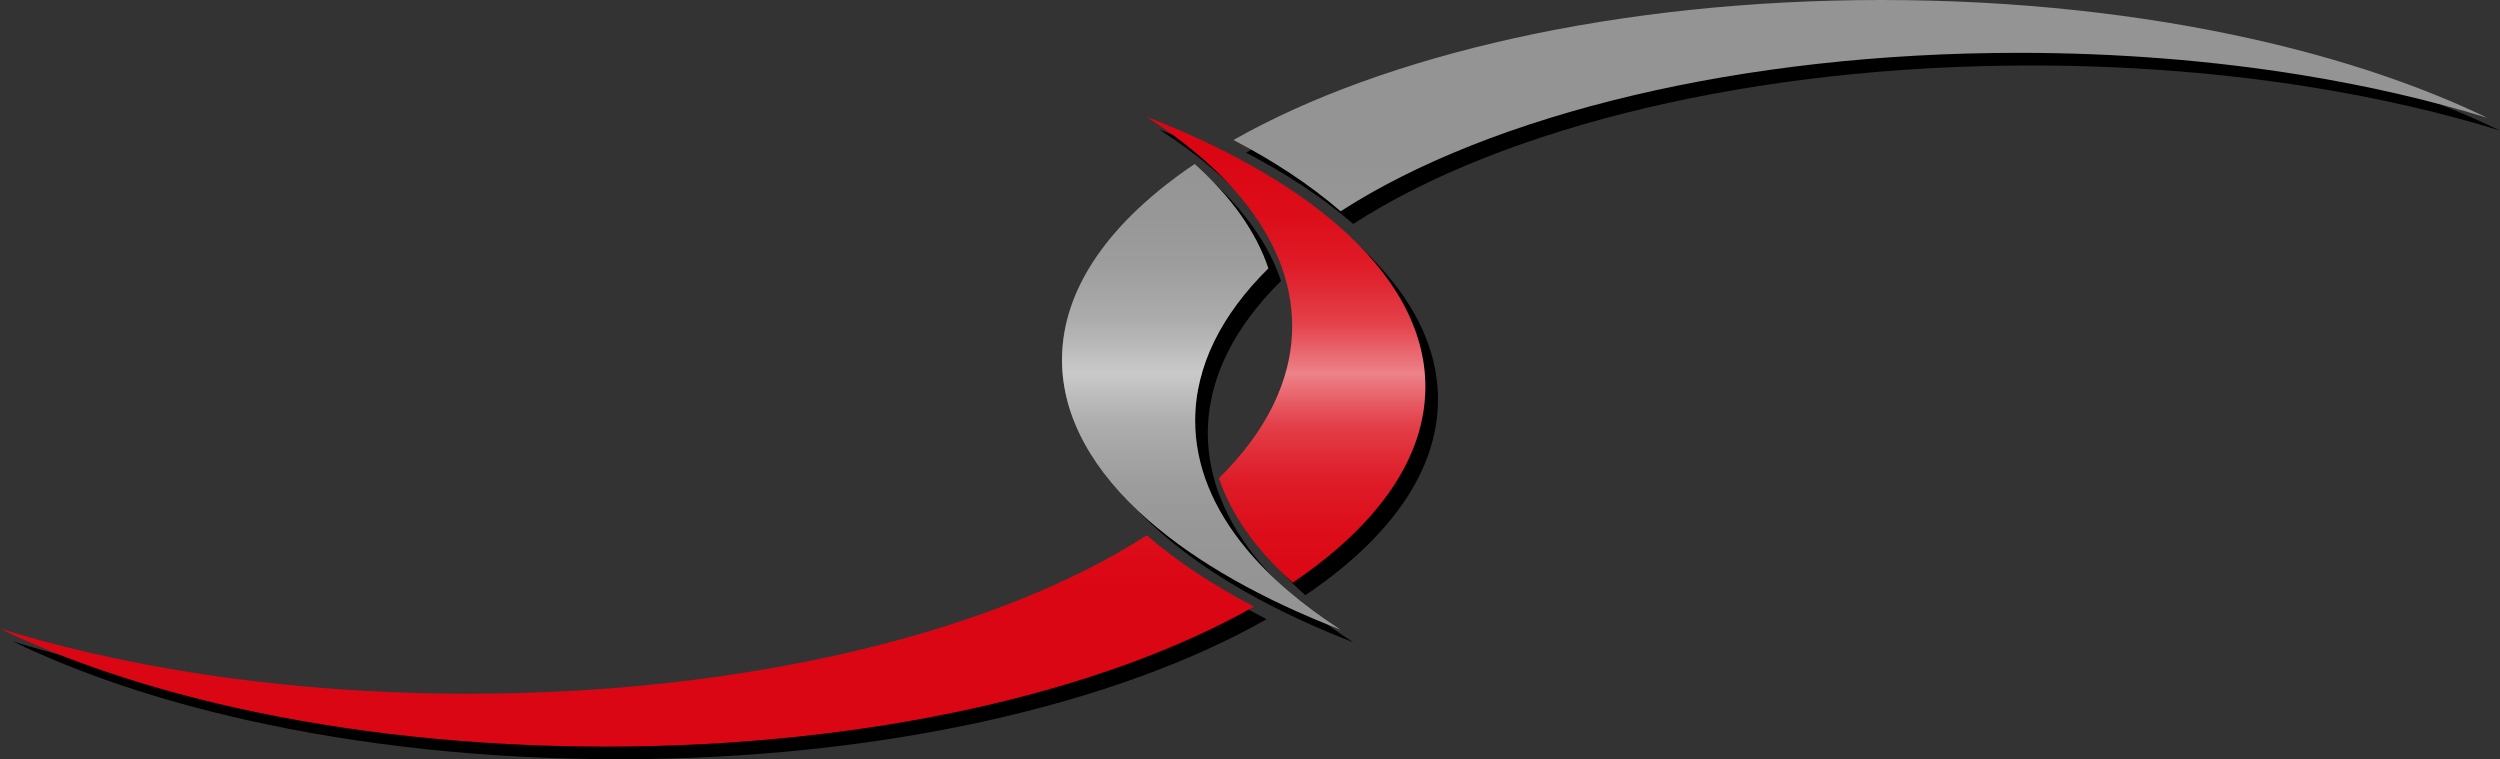 <svg xmlns="http://www.w3.org/2000/svg" xmlns:xlink="http://www.w3.org/1999/xlink" id="Camada_2" viewBox="0 0 512 155.49"><rect x="0" y="0" width="512" height="155.49" fill="#333333" stroke="none"/><defs><style>      .cls-1 {        fill: #959494;      }      .cls-1, .cls-2, .cls-3, .cls-4 {        fill-rule: evenodd;      }      .cls-2 {        fill: url(#Gradiente_sem_nome_4);      }      .cls-3 {        fill: #db0613;      }    </style><linearGradient id="Gradiente_sem_nome_4" data-name="Gradiente sem nome 4" x1="254.71" y1="152.9" x2="254.71" y2="0" gradientUnits="userSpaceOnUse"><stop offset="0" stop-color="#fff" stop-opacity="0"></stop><stop offset=".21" stop-color="#fff" stop-opacity="0"></stop><stop offset=".29" stop-color="#fff" stop-opacity=".03"></stop><stop offset=".35" stop-color="#fff" stop-opacity=".08"></stop><stop offset=".39" stop-color="#fff" stop-opacity=".15"></stop><stop offset=".43" stop-color="#fff" stop-opacity=".23"></stop><stop offset=".46" stop-color="#fff" stop-opacity=".34"></stop><stop offset=".49" stop-color="#fff" stop-opacity=".46"></stop><stop offset=".5" stop-color="#fff" stop-opacity=".5"></stop><stop offset=".51" stop-color="#fff" stop-opacity=".46"></stop><stop offset=".54" stop-color="#fff" stop-opacity=".34"></stop><stop offset=".57" stop-color="#fff" stop-opacity=".23"></stop><stop offset=".61" stop-color="#fff" stop-opacity=".15"></stop><stop offset=".65" stop-color="#fff" stop-opacity=".08"></stop><stop offset=".71" stop-color="#fff" stop-opacity=".03"></stop><stop offset=".79" stop-color="#fff" stop-opacity="0"></stop><stop offset="1" stop-color="#fff" stop-opacity="0"></stop></linearGradient></defs><g id="CABE&#xC7;ALHO"><g><path id="SOMBRA" class="cls-4" d="M267.34,121.9c8.66-5.83,15.49-12.23,20.14-19.03,4.57-6.68,7.02-13.75,7.02-21.07,0-11.81-6.41-23.01-17.79-32.94-9.76-8.52-23.16-16.1-39.3-22.35,7.94,5.12,14.48,10.7,19.39,16.64,6.74,8.15,10.43,16.98,10.43,26.21,0,5.6-1.36,11.05-3.94,16.3-2.55,5.18-6.28,10.16-11.06,14.87,1.24,3.72,3.14,7.36,5.62,10.89,2.55,3.62,5.73,7.12,9.47,10.48M126.65,155.49c27.01,0,52.52-2.81,75.12-7.8,22.58-4.99,42.25-12.15,57.62-20.87-4.11-2.15-7.97-4.41-11.54-6.76-3.82-2.52-7.29-5.14-10.41-7.84-15.37,9.92-35.98,18.1-60.05,23.77-23.52,5.54-50.36,8.68-78.84,8.68-20.28,0-39.75-1.6-57.78-4.52-13.64-2.21-26.46-5.18-38.19-8.8,13.61,6.57,29.86,12.06,48.02,16.13,22.83,5.12,48.67,8.01,76.05,8.01ZM247.25,36.17c-8.66,5.83-15.49,12.23-20.14,19.03-4.57,6.68-7.02,13.75-7.02,21.07,0,11.81,6.41,23.01,17.79,32.94,9.76,8.52,23.16,16.1,39.3,22.35-7.93-5.12-14.48-10.7-19.39-16.64-6.74-8.15-10.43-16.98-10.43-26.21,0-5.6,1.36-11.05,3.94-16.3,2.55-5.18,6.28-10.16,11.06-14.87-1.24-3.72-3.14-7.36-5.62-10.89-2.55-3.62-5.73-7.12-9.47-10.48M387.93,2.59c-27.01,0-52.52,2.81-75.12,7.8-22.58,4.99-42.25,12.15-57.62,20.87,4.11,2.15,7.97,4.41,11.54,6.76,3.81,2.52,7.29,5.14,10.41,7.84,15.37-9.92,35.98-18.1,60.05-23.77,23.52-5.54,50.36-8.68,78.84-8.68,20.29,0,39.75,1.6,57.78,4.52,13.64,2.21,26.46,5.18,38.19,8.8-13.61-6.57-29.86-12.06-48.02-16.13-22.83-5.12-48.67-8.01-76.05-8.01Z"></path><path class="cls-3" d="M264.75,119.31c8.66-5.83,15.49-12.23,20.14-19.03,4.57-6.68,7.02-13.75,7.02-21.07,0-11.81-6.41-23.01-17.79-32.94-9.76-8.52-23.16-16.1-39.3-22.35,7.94,5.12,14.48,10.7,19.39,16.64,6.74,8.15,10.43,16.98,10.43,26.21,0,5.6-1.36,11.05-3.94,16.3-2.55,5.18-6.28,10.16-11.06,14.87,1.24,3.72,3.14,7.36,5.62,10.89,2.55,3.62,5.73,7.12,9.47,10.48M124.07,152.9c27.01,0,52.52-2.81,75.12-7.8,22.58-4.99,42.25-12.15,57.62-20.87-4.11-2.15-7.97-4.41-11.54-6.76-3.82-2.52-7.29-5.14-10.41-7.84-15.37,9.92-35.98,18.1-60.05,23.77-23.52,5.54-50.36,8.68-78.84,8.68-20.28,0-39.75-1.6-57.78-4.52-13.64-2.21-26.46-5.18-38.19-8.8,13.61,6.57,29.86,12.06,48.02,16.13,22.83,5.12,48.67,8.01,76.05,8.01Z"></path><path class="cls-1" d="M244.66,33.59c-8.66,5.83-15.49,12.23-20.14,19.03-4.57,6.68-7.02,13.75-7.02,21.07,0,11.81,6.41,23.01,17.79,32.94,9.76,8.52,23.16,16.1,39.3,22.35-7.93-5.12-14.48-10.7-19.39-16.64-6.74-8.15-10.43-16.98-10.43-26.21,0-5.6,1.36-11.05,3.94-16.3,2.55-5.18,6.28-10.16,11.06-14.87-1.24-3.72-3.14-7.36-5.62-10.89-2.55-3.62-5.73-7.12-9.47-10.48M385.35,0c-27.01,0-52.52,2.81-75.12,7.8-22.58,4.99-42.25,12.15-57.62,20.87,4.11,2.15,7.97,4.41,11.54,6.76,3.81,2.52,7.29,5.14,10.41,7.84,15.37-9.92,35.98-18.1,60.05-23.77,23.52-5.54,50.36-8.68,78.84-8.68,20.29,0,39.75,1.6,57.78,4.52,13.64,2.21,26.46,5.18,38.19,8.8-13.61-6.57-29.86-12.06-48.02-16.13-22.83-5.12-48.67-8.01-76.05-8.01Z"></path><path id="REFLEXO" class="cls-2" d="M264.75,119.31c8.66-5.83,15.49-12.23,20.14-19.03,4.57-6.68,7.02-13.75,7.02-21.07,0-11.81-6.41-23.01-17.79-32.94-9.76-8.52-23.16-16.1-39.3-22.35,7.94,5.12,14.48,10.7,19.39,16.64,6.74,8.15,10.43,16.98,10.43,26.21,0,5.6-1.36,11.05-3.94,16.3-2.55,5.18-6.28,10.16-11.06,14.87,1.24,3.72,3.14,7.36,5.62,10.89,2.55,3.62,5.73,7.12,9.47,10.48M124.07,152.9c27.01,0,52.52-2.81,75.12-7.8,22.58-4.99,42.25-12.15,57.62-20.87-4.11-2.15-7.97-4.41-11.54-6.76-3.82-2.52-7.29-5.14-10.41-7.84-15.37,9.92-35.98,18.1-60.05,23.77-23.52,5.54-50.36,8.68-78.84,8.68-20.28,0-39.75-1.6-57.78-4.52-13.64-2.21-26.46-5.18-38.19-8.8,13.61,6.57,29.86,12.06,48.02,16.13,22.83,5.12,48.67,8.01,76.05,8.01ZM244.66,33.59c-8.66,5.83-15.49,12.23-20.14,19.03-4.57,6.68-7.02,13.75-7.02,21.07,0,11.81,6.41,23.01,17.79,32.94,9.76,8.52,23.16,16.1,39.3,22.35-7.93-5.12-14.48-10.7-19.39-16.64-6.74-8.15-10.43-16.98-10.43-26.21,0-5.6,1.36-11.05,3.94-16.3,2.55-5.18,6.28-10.16,11.06-14.87-1.24-3.72-3.14-7.36-5.62-10.89-2.55-3.62-5.73-7.12-9.47-10.48M385.35,0c-27.01,0-52.52,2.81-75.12,7.8-22.58,4.99-42.25,12.15-57.62,20.87,4.11,2.15,7.97,4.41,11.54,6.76,3.81,2.52,7.29,5.14,10.41,7.84,15.37-9.92,35.98-18.1,60.05-23.77,23.52-5.54,50.36-8.68,78.84-8.68,20.29,0,39.75,1.6,57.78,4.52,13.64,2.21,26.46,5.18,38.19,8.8-13.61-6.57-29.86-12.06-48.02-16.13-22.83-5.12-48.67-8.01-76.05-8.01Z"></path></g></g></svg>